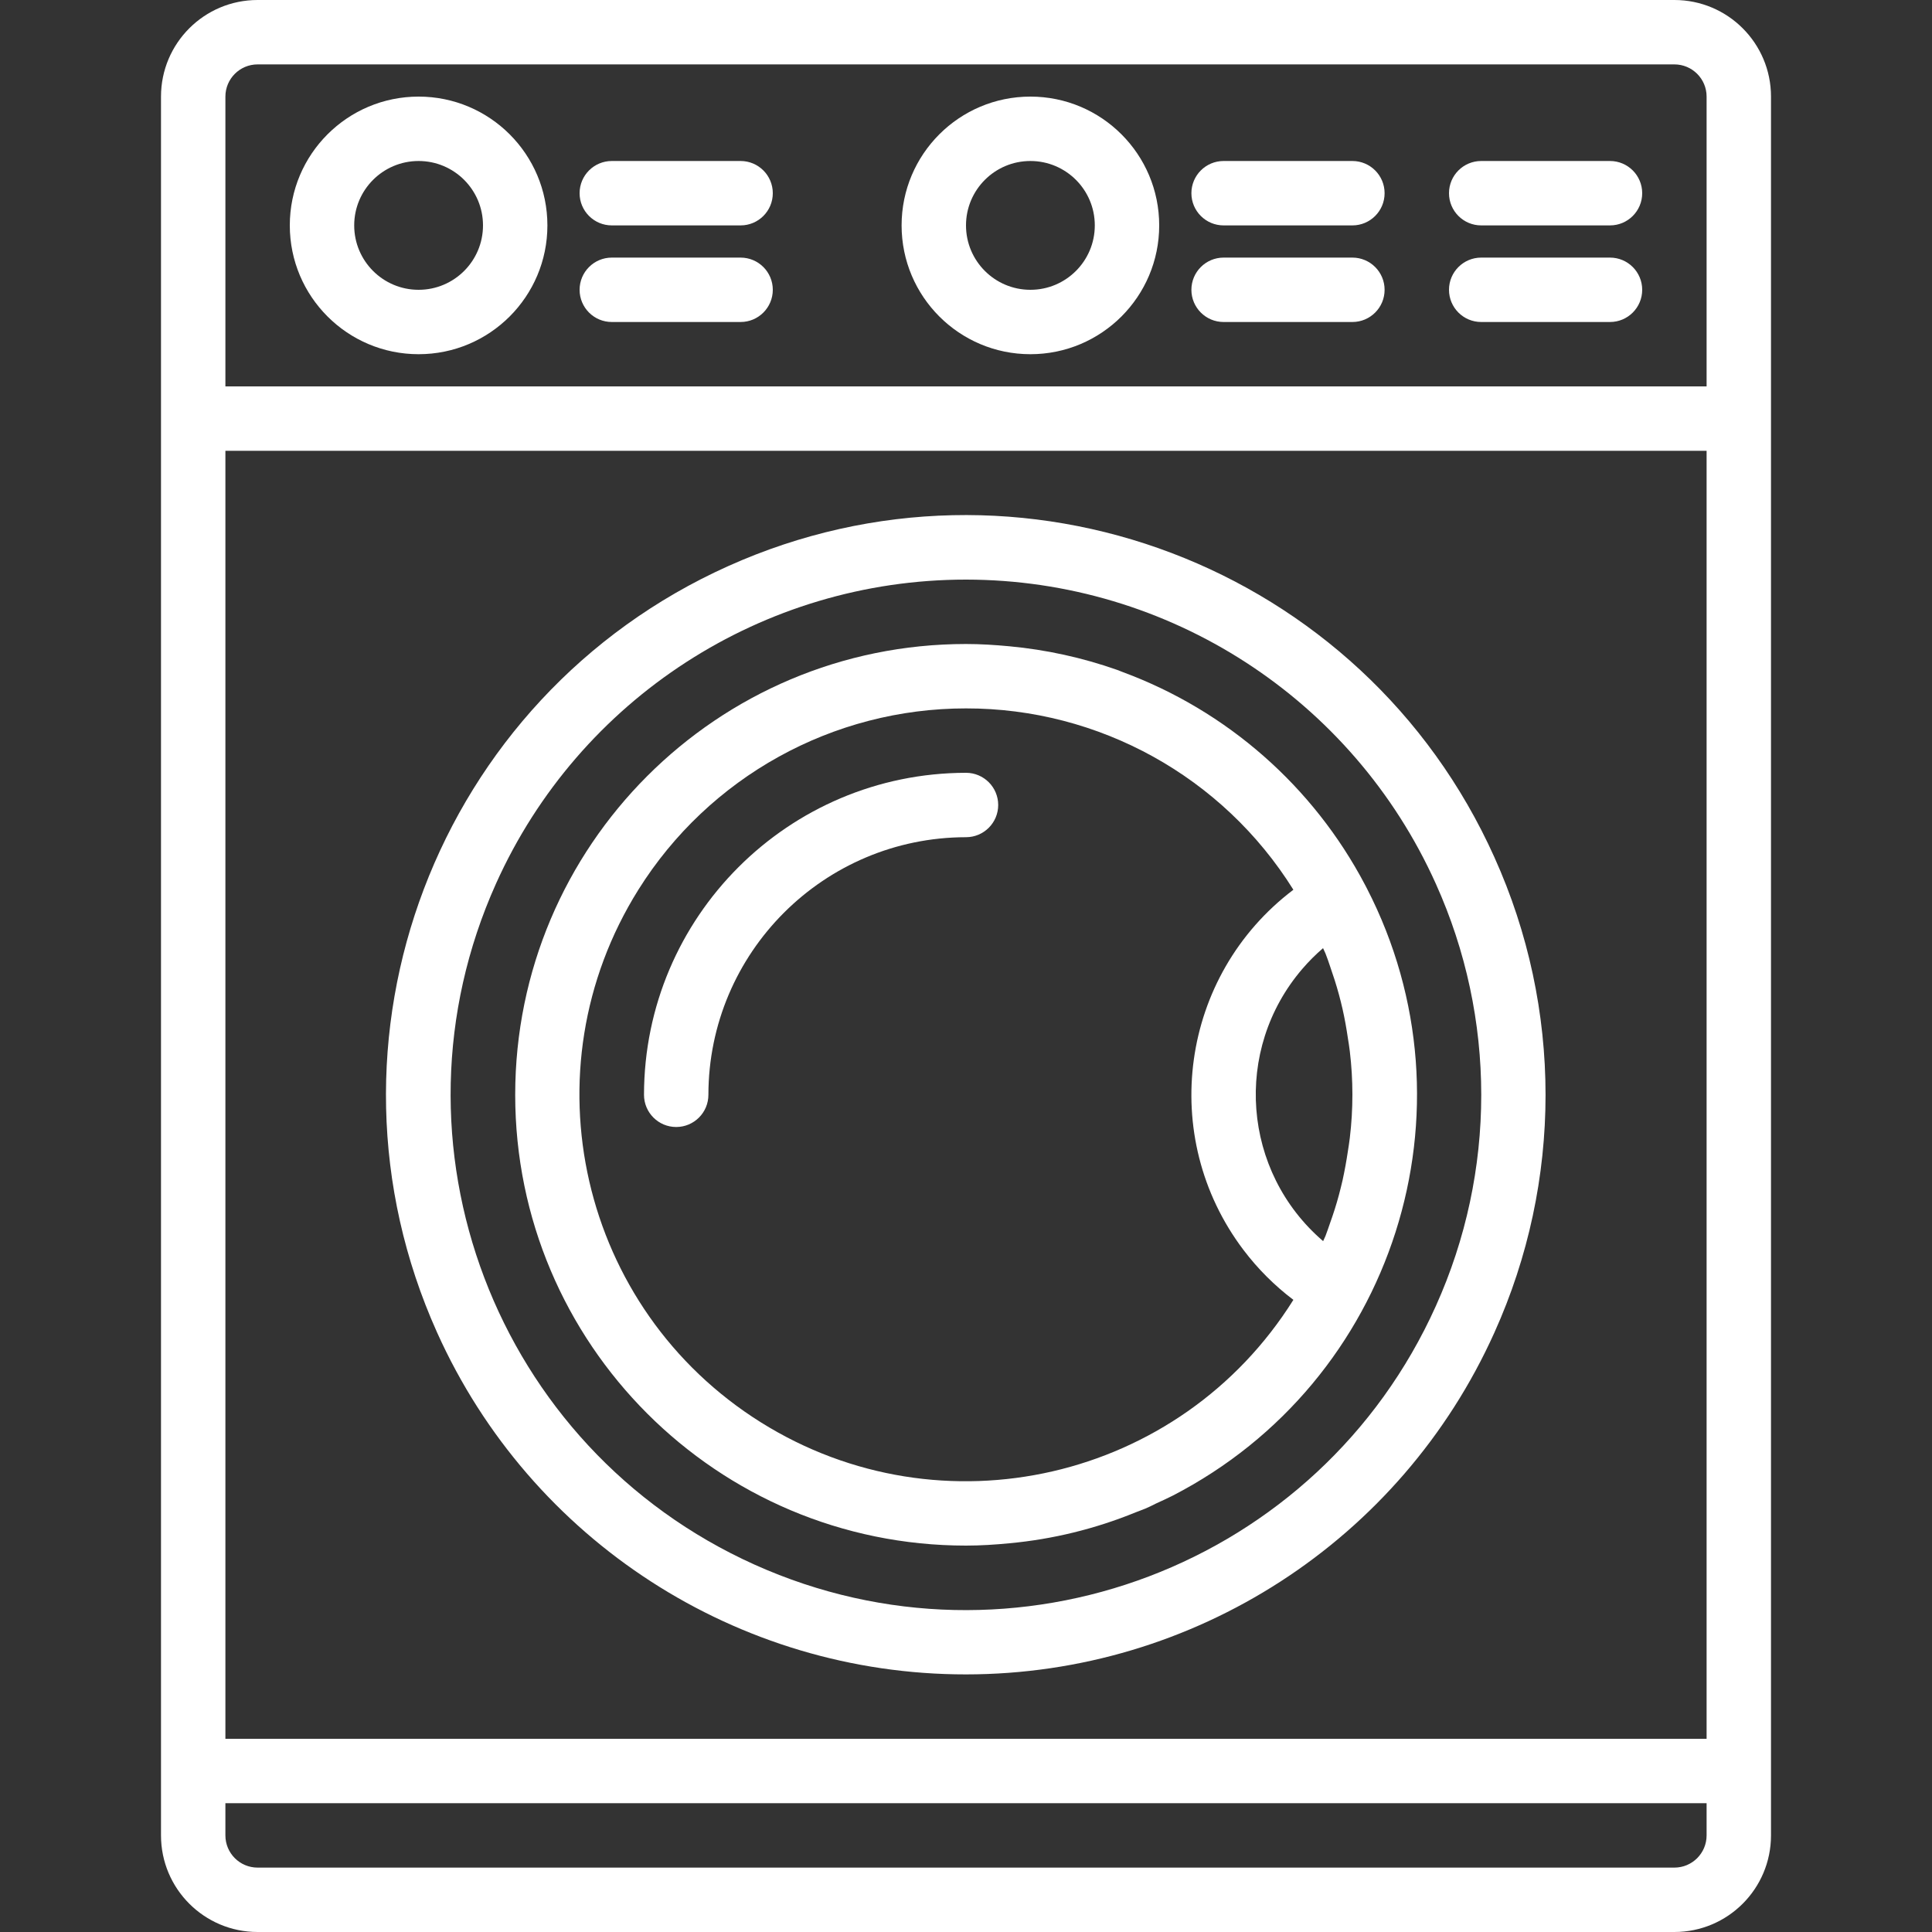<?xml version="1.0" encoding="iso-8859-1"?>
<!-- Generator: Adobe Illustrator 19.0.0, SVG Export Plug-In . SVG Version: 6.00 Build 0)  -->
<svg version="1.1" id="Capa_1" xmlns="http://www.w3.org/2000/svg" xmlns:xlink="http://www.w3.org/1999/xlink" x="0px" y="0px"
	 viewBox="0 0 480 480" style="enable-background:new 0 0 480 480;" xml:space="preserve">
	<rect x="0" y="0" width="480" height="480" fill="#333333" stroke="none"/>
	<style>
		.relleno {
			fill: #fff;  
		}
		@keyframes rotation {
			from {transform: rotate(0deg); transform-origin: 50.2% 55%;}
			to {transform: rotate(359deg); transform-origin: 49.8% 58.5%;}
		}
		.spinner {
			-webkit-animation: rotation 3s infinite linear;
			-moz-animation: rotation 3s infinite linear;
			-o-animation: rotation 3s infinite linear;
			animation: rotation 3s infinite linear;
		}
	</style>
<g>
	<g>
		<g>
			<path class="relleno" d="M240,416c56.65-0.018,108.026-33.25,131.272-84.912c16.955-37.548,16.955-80.572,0-118.12
				c-32.602-72.539-117.837-104.914-190.376-72.312c-72.539,32.602-104.914,117.837-72.312,190.376
				C131.834,382.763,183.284,416.028,240,416z M123.241,219.512C143.904,173.553,189.61,143.994,240,144
				c50.386,0.036,96.07,29.611,116.728,75.568c15.046,33.355,15.046,71.565,0,104.92c-28.988,64.476-104.756,93.244-169.231,64.255
				C123.021,359.755,94.253,283.988,123.241,219.512z"/>
			<path class="relleno" d="M416,0H64C50.745,0,40,10.745,40,24v432c0,13.255,10.745,24,24,24h352c13.255,0,24-10.745,24-24V24
				C440,10.745,429.255,0,416,0z M424,456c0,4.418-3.582,8-8,8H64c-4.418,0-8-3.582-8-8v-8h368V456z M424,432H56V112h368V432z
				 M424,96H56V24c0-4.418,3.582-8,8-8h352c4.418,0,8,3.582,8,8V96z"/>
			<path class="spinner relleno" d="M240,384c3.616,0,7.2-0.232,10.752-0.576c10.789-0.996,21.371-3.587,31.4-7.688c0.8-0.32,1.6-0.592,2.4-0.928
				s1.76-0.8,2.64-1.256c1.384-0.64,2.784-1.256,4.144-1.952c54.998-28.356,76.596-95.928,48.24-150.927
				c-0.153-0.297-0.308-0.594-0.464-0.889c-12.851-24.414-34.271-43.219-60.144-52.8c-0.48-0.176-0.936-0.384-1.416-0.552
				c-8.646-3.044-17.633-5.014-26.76-5.864C247.2,160.232,243.616,160,240,160c-61.856,0-112,50.144-112,112S178.144,384,240,384z
				 M328.728,235.552v0.056c0.176,0.432,0.408,0.848,0.584,1.28c0.416,1.064,0.8,2.144,1.144,3.2c0.8,2.296,1.552,4.608,2.184,6.952
				c0.331,1.211,0.635,2.427,0.912,3.648c0.544,2.4,0.968,4.8,1.32,7.2c0.168,1.112,0.368,2.216,0.488,3.336
				c0.853,7.129,0.853,14.335,0,21.464c-0.12,1.112-0.32,2.208-0.48,3.312c-0.36,2.4-0.8,4.864-1.328,7.256
				c-0.28,1.224-0.584,2.4-0.904,3.632c-0.64,2.4-1.376,4.68-2.2,6.984c-0.376,1.064-0.72,2.136-1.136,3.2
				c-0.176,0.432-0.408,0.848-0.584,1.28c-20.103-17.24-22.424-47.513-5.184-67.616C325.137,238.878,326.87,237.145,328.728,235.552
				z M158.601,221.056C176.157,193.014,206.916,175.989,240,176c33.075-0.041,63.828,16.995,81.336,45.056
				c-28.136,21.293-33.683,61.362-12.39,89.498c3.541,4.68,7.711,8.849,12.39,12.39c-28.136,44.938-87.374,58.559-132.312,30.424
				C144.086,325.232,130.465,265.994,158.601,221.056z"/>
			<path class="spinner relleno" d="M176,272c0.04-35.33,28.67-63.96,64-64c4.418,0,8-3.582,8-8s-3.582-8-8-8c-44.163,0.048-79.951,35.837-80,80
				c0,4.418,3.582,8,8,8S176,276.418,176,272z"/>
			<path class="relleno" d="M336,40h-32c-4.418,0-8,3.582-8,8s3.582,8,8,8h32c4.418,0,8-3.582,8-8S340.418,40,336,40z"/>
			<path class="relleno" d="M336,64h-32c-4.418,0-8,3.582-8,8s3.582,8,8,8h32c4.418,0,8-3.582,8-8S340.418,64,336,64z"/>
			<path class="relleno" d="M184,40h-32c-4.418,0-8,3.582-8,8s3.582,8,8,8h32c4.418,0,8-3.582,8-8S188.418,40,184,40z"/>
			<path class="relleno" d="M184,64h-32c-4.418,0-8,3.582-8,8s3.582,8,8,8h32c4.418,0,8-3.582,8-8S188.418,64,184,64z"/>
			<path class="relleno" d="M400,40h-32c-4.418,0-8,3.582-8,8s3.582,8,8,8h32c4.418,0,8-3.582,8-8S404.418,40,400,40z"/>
			<path class="relleno" d="M400,64h-32c-4.418,0-8,3.582-8,8s3.582,8,8,8h32c4.418,0,8-3.582,8-8S404.418,64,400,64z"/>
			<path class="relleno" d="M256,24c-17.673,0-32,14.327-32,32s14.327,32,32,32c17.673,0,32-14.327,32-32S273.673,24,256,24z M256,72
				c-8.837,0-16-7.163-16-16s7.163-16,16-16s16,7.163,16,16S264.837,72,256,72z"/>
			<path class="relleno" d="M104,24c-17.673,0-32,14.327-32,32s14.327,32,32,32s32-14.327,32-32S121.673,24,104,24z M104,72c-8.837,0-16-7.163-16-16
				s7.163-16,16-16s16,7.163,16,16S112.837,72,104,72z"/>
		</g>
	</g>
</g>
<g>
</g>
<g>
</g>
<g>
</g>
<g>
</g>
<g>
</g>
<g>
</g>
<g>
</g>
<g>
</g>
<g>
</g>
<g>
</g>
<g>
</g>
<g>
</g>
<g>
</g>
<g>
</g>
<g>
</g>
</svg>
